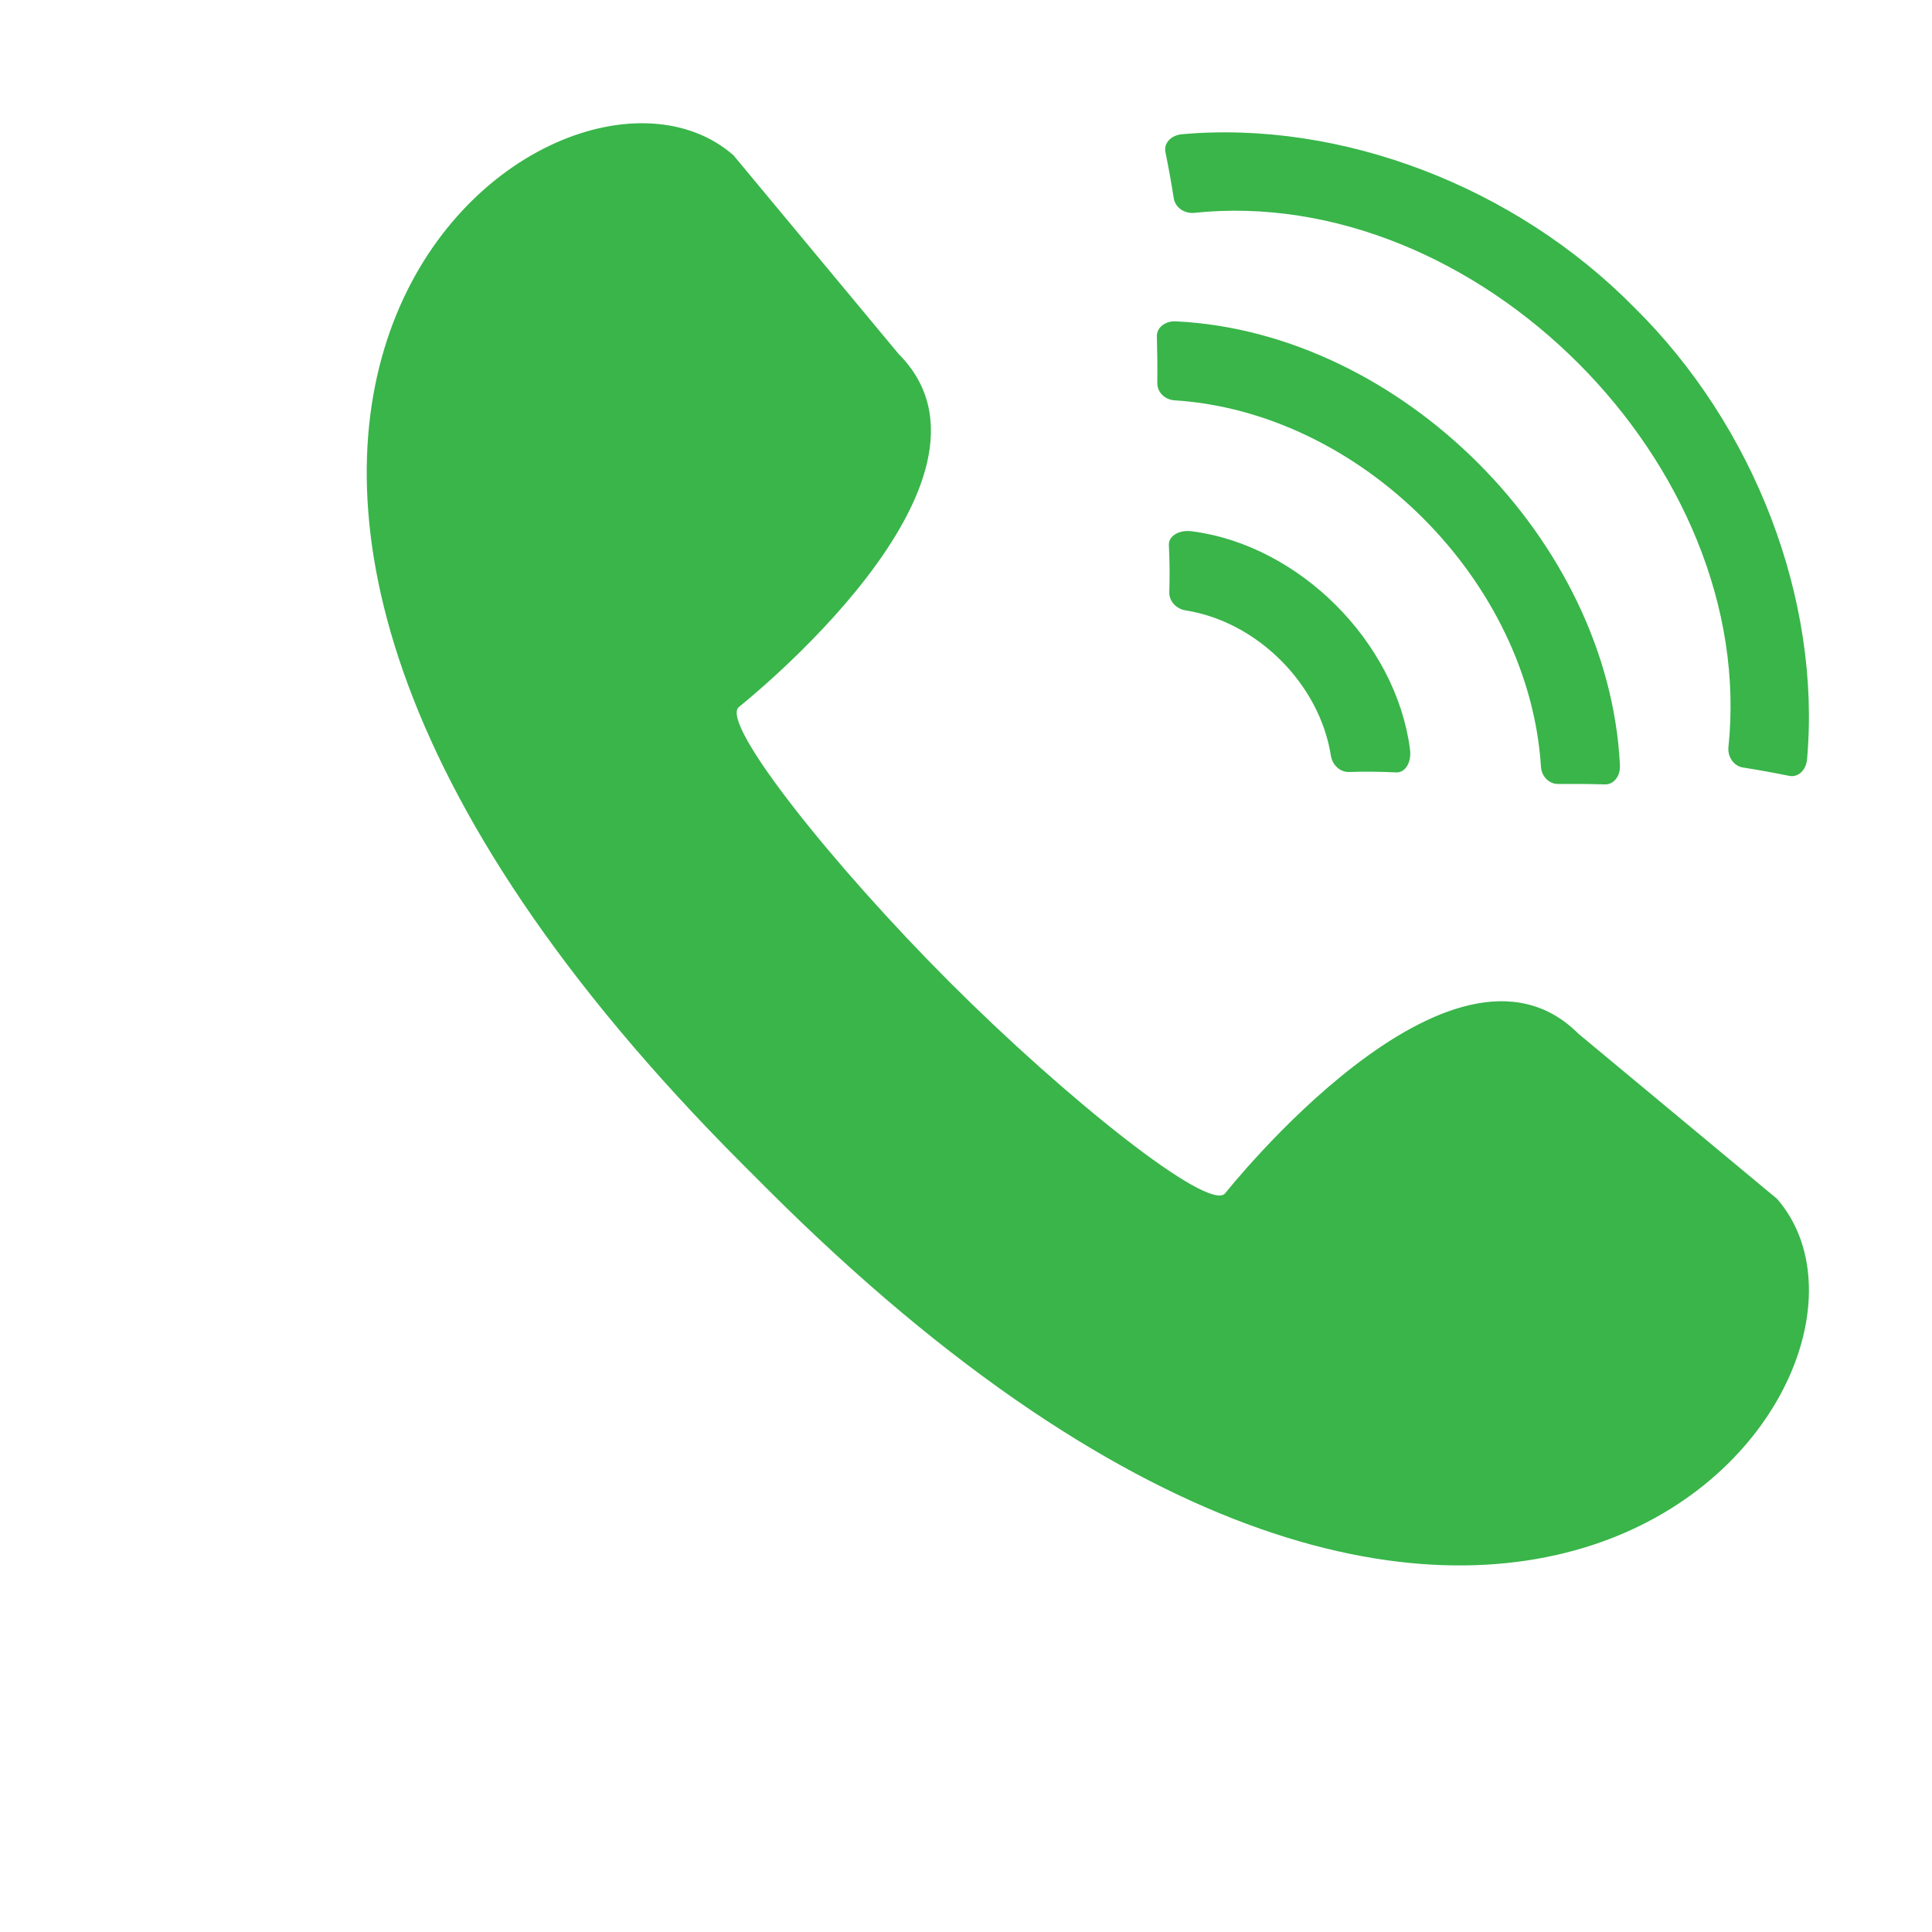 <?xml version="1.0" encoding="UTF-8"?><svg xmlns="http://www.w3.org/2000/svg" xmlns:xlink="http://www.w3.org/1999/xlink" height="1104.5" preserveAspectRatio="xMidYMid meet" version="1.0" viewBox="-121.9 17.3 1104.5 1104.5" width="1104.5" zoomAndPan="magnify"><g id="change1_1"><path d="M 649.215 458.641 C 658.117 458.352 667.109 458.426 676.188 458.871 C 681.316 459.227 685.324 453.238 684.117 445.312 C 676.062 384.262 620.945 329.145 559.895 321.09 C 551.973 319.883 545.98 323.891 546.336 329.023 C 546.781 338.098 546.859 347.094 546.57 355.992 C 546.492 361.051 550.555 365.328 555.746 366.23 C 596.812 372.613 632.598 408.395 638.977 449.461 C 639.879 454.656 644.16 458.715 649.215 458.641 Z M 768.77 465.488 C 777.656 465.395 786.59 465.477 795.562 465.738 C 800.641 465.926 804.664 460.906 804.176 454.43 C 797.711 326.188 679.023 207.504 550.777 201.031 C 544.305 200.543 539.285 204.566 539.473 209.648 C 539.73 218.617 539.816 227.551 539.719 236.441 C 539.703 241.484 543.945 245.684 549.27 246.137 C 655.848 252.758 752.449 349.359 759.07 455.941 C 759.52 461.262 763.727 465.504 768.77 465.488 Z M 874.406 456.051 C 883.246 457.449 892.102 459.047 900.969 460.852 C 905.98 461.902 910.688 457.668 911.184 451.234 C 919.191 360.324 881.367 260.992 812.27 192.938 C 744.215 123.84 644.883 86.016 553.973 94.027 C 547.539 94.523 543.309 99.227 544.359 104.242 C 546.16 113.105 547.762 121.965 549.156 130.805 C 549.984 135.812 554.98 139.379 560.449 139.02 C 721.984 121.895 883.312 283.227 866.191 444.762 C 865.832 450.23 869.398 455.223 874.406 456.051 Z M 297.363 106.012 L 391.758 219.574 C 464.289 292.105 300.68 421.281 300.297 421.664 C 290.242 431.719 354.922 512.695 421.113 578.887 C 487.305 645.078 568.281 709.758 578.336 699.703 C 578.719 699.32 707.895 535.711 780.426 608.242 L 893.988 702.637 C 982.656 804.371 741.625 1121.891 316.309 696.574 C 314.18 694.445 312.031 692.293 309.875 690.125 C 307.707 687.969 305.555 685.82 303.426 683.691 C -121.891 258.375 195.629 17.344 297.363 106.012" fill="#39b54a"/></g></svg>